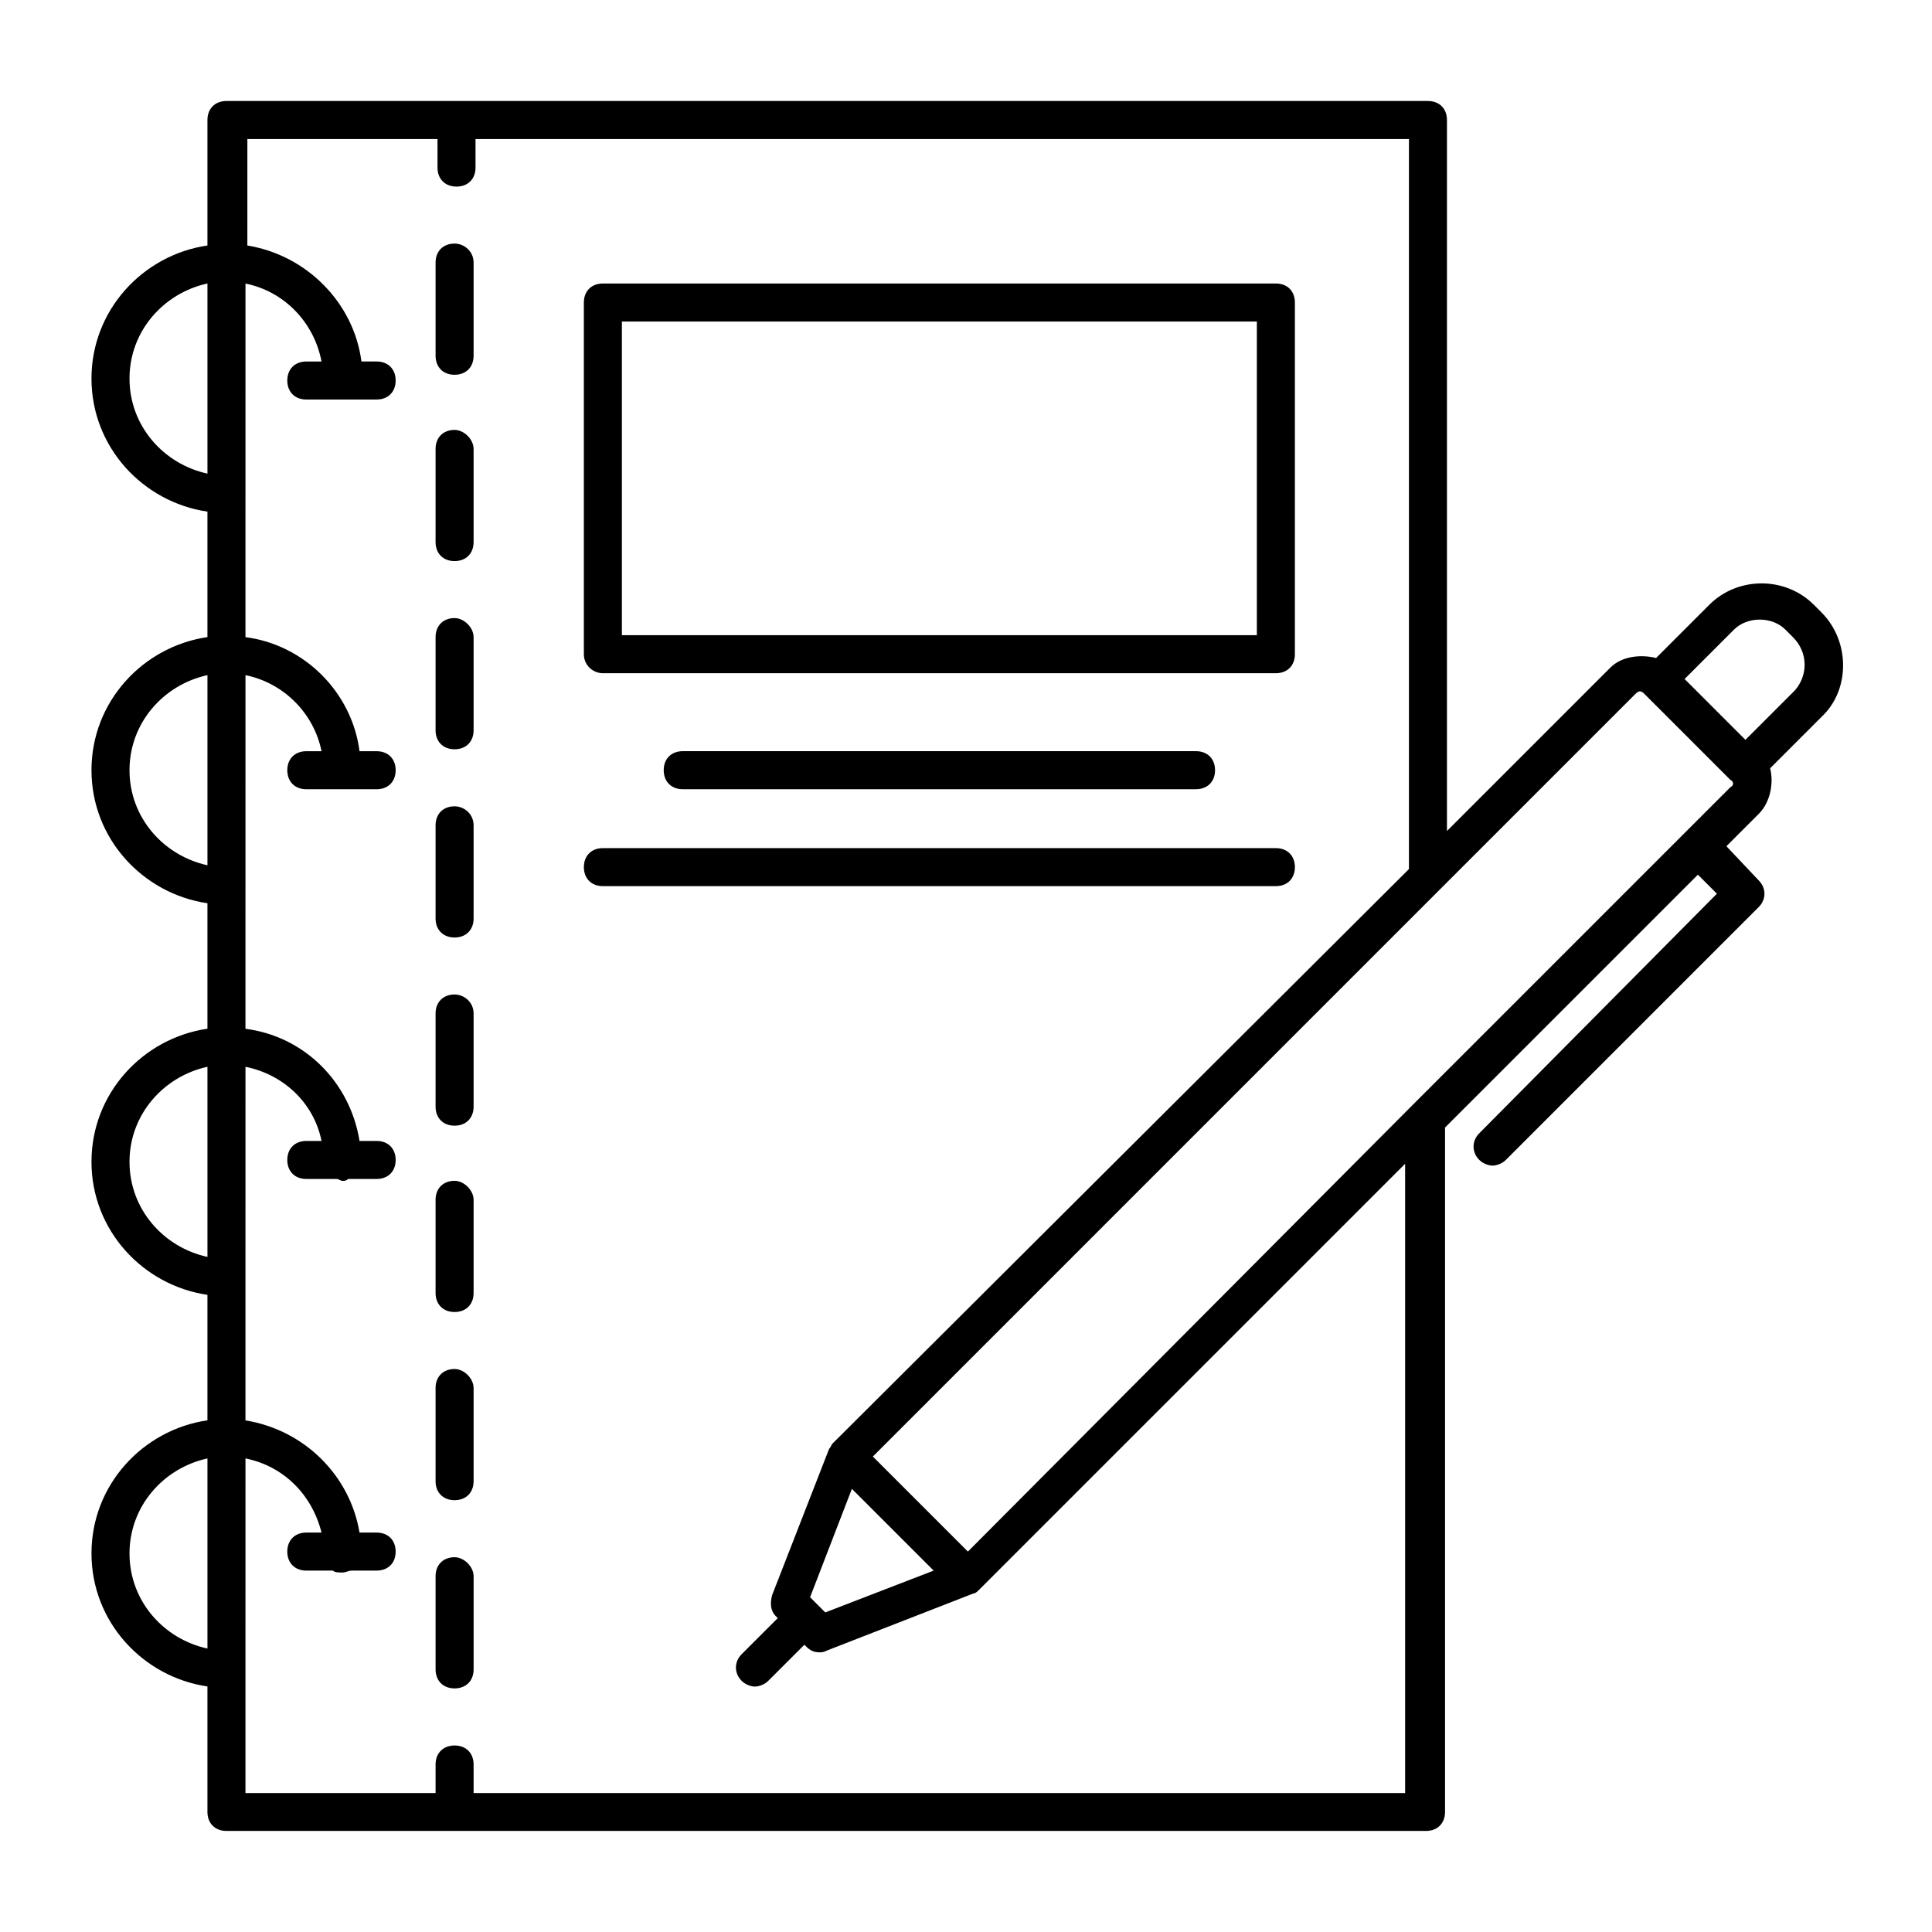 <?xml version="1.0" encoding="UTF-8"?>
<!-- Uploaded to: SVG Repo, www.svgrepo.com, Generator: SVG Repo Mixer Tools -->
<svg fill="#000000" width="800px" height="800px" version="1.1" viewBox="144 144 512 512" xmlns="http://www.w3.org/2000/svg">
 <g>
  <path d="m264.47 456.93c-3.023 0-5.039 2.016-5.039 5.039v24.688c0 3.023 2.016 5.039 5.039 5.039 3.023 0 5.039-2.016 5.039-5.039v-24.688c0-2.519-2.519-5.039-5.039-5.039z"/>
  <path d="m264.47 506.8c-3.023 0-5.039 2.016-5.039 5.039v24.688c0 3.023 2.016 5.039 5.039 5.039 3.023 0 5.039-2.016 5.039-5.039v-24.688c0-2.519-2.519-5.039-5.039-5.039z"/>
  <path d="m264.47 407.55c-3.023 0-5.039 2.016-5.039 5.039v24.688c0 3.023 2.016 5.039 5.039 5.039 3.023 0 5.039-2.016 5.039-5.039v-24.688c0-3.023-2.519-5.039-5.039-5.039z"/>
  <path d="m264.47 556.68c-3.023 0-5.039 2.016-5.039 5.039l0.004 24.684c0 3.023 2.016 5.039 5.039 5.039 3.023 0 5.039-2.016 5.039-5.039v-24.688c-0.004-2.516-2.523-5.035-5.043-5.035z"/>
  <path d="m264.47 257.93c-3.023 0-5.039 2.016-5.039 5.039v24.688c0 3.023 2.016 5.039 5.039 5.039 3.023 0 5.039-2.016 5.039-5.039v-24.688c0-2.523-2.519-5.039-5.039-5.039z"/>
  <path d="m264.47 208.55c-3.023 0-5.039 2.016-5.039 5.039v24.688c0 3.023 2.016 5.039 5.039 5.039 3.023 0 5.039-2.016 5.039-5.039v-24.688c0-3.023-2.519-5.039-5.039-5.039z"/>
  <path d="m264.47 307.8c-3.023 0-5.039 2.016-5.039 5.039v24.688c0 3.023 2.016 5.039 5.039 5.039 3.023 0 5.039-2.016 5.039-5.039v-24.688c0-2.519-2.519-5.039-5.039-5.039z"/>
  <path d="m264.47 357.68c-3.023 0-5.039 2.016-5.039 5.039v24.688c0 3.023 2.016 5.039 5.039 5.039 3.023 0 5.039-2.016 5.039-5.039v-24.688c0-3.023-2.519-5.039-5.039-5.039z"/>
  <path d="m303.77 322.41h178.35c3.023 0 5.039-2.016 5.039-5.039v-93.203c0-3.023-2.016-5.039-5.039-5.039l-178.35 0.004c-3.023 0-5.039 2.016-5.039 5.039v93.203c0.004 3.023 2.519 5.035 5.039 5.035zm5.039-93.203h168.27v83.129h-168.27z"/>
  <path d="m324.93 343.07c-3.023 0-5.039 2.016-5.039 5.039 0 3.023 2.016 5.039 5.039 5.039h136.03c3.023 0 5.039-2.016 5.039-5.039 0-3.023-2.016-5.039-5.039-5.039z"/>
  <path d="m487.16 373.8c0-3.023-2.016-5.039-5.039-5.039h-178.35c-3.023 0-5.039 2.016-5.039 5.039 0 3.023 2.016 5.039 5.039 5.039h178.35c3.023 0 5.039-2.016 5.039-5.039z"/>
  <path d="m626.71 306.29-2.016-2.016c-7.559-7.559-20.152-7.559-27.711 0l-14.105 14.105c-4.031-1.008-9.07-0.504-12.09 2.519l-43.328 43.328v-188.42c0-3.023-2.016-5.039-5.039-5.039h-318.41c-3.023 0-5.039 2.016-5.039 5.039v33.25c-17.129 2.519-30.73 17.129-30.73 35.266 0 18.137 13.602 32.746 30.73 35.266v33.25c-17.129 2.519-30.73 17.129-30.73 35.266 0 18.137 13.602 32.746 30.73 35.266v33.25c-17.129 2.519-30.73 17.129-30.73 35.266 0 18.137 13.602 32.746 30.73 35.266v33.25c-17.129 2.519-30.73 17.129-30.73 35.266 0 18.137 13.602 32.746 30.73 35.266v33.25c0 3.023 2.016 5.039 5.039 5.039h317.9c3.023 0 5.039-2.016 5.039-5.039v-181.37l67.008-67.008 5.039 5.039-62.977 63.492c-2.016 2.016-2.016 5.039 0 7.055 1.008 1.008 2.519 1.512 3.527 1.512 1.008 0 2.519-0.504 3.527-1.512l67.008-67.008c2.016-2.016 2.016-5.039 0-7.055l-8.566-9.066 8.566-8.566c3.023-3.023 4.031-8.062 3.023-12.09l14.105-14.105c7.051-7.055 7.051-19.648-0.508-27.207zm-448.39-61.969c0-12.594 9.07-22.672 20.656-25.191v50.383c-11.59-2.519-20.656-12.594-20.656-25.191zm0 103.79c0-12.594 9.07-22.672 20.656-25.191v50.383c-11.59-2.519-20.656-12.594-20.656-25.191zm0 103.79c0-12.594 9.07-22.672 20.656-25.191v50.383c-11.59-2.519-20.656-12.598-20.656-25.191zm0 103.79c0-12.594 9.07-22.672 20.656-25.191v50.383c-11.59-2.519-20.656-12.598-20.656-25.191zm338.56 63.48h-247.37v-7.559c0-3.023-2.016-5.039-5.039-5.039-3.023 0-5.039 2.016-5.039 5.039v7.559h-50.383l0.004-88.672c10.078 2.016 17.633 9.574 20.152 19.648h-4.031c-3.023 0-5.039 2.016-5.039 5.039s2.016 5.039 5.039 5.039h7.055c0.504 0.504 1.512 0.504 2.519 0.504s1.512-0.504 2.519-0.504h6.547c3.023 0 5.039-2.016 5.039-5.039s-2.016-5.039-5.039-5.039h-4.535c-2.519-15.113-14.609-27.207-30.23-29.727l0.004-93.707c10.078 2.016 18.137 9.574 20.152 19.648h-4.031c-3.023 0-5.039 2.016-5.039 5.039 0 3.023 2.016 5.039 5.039 5.039h8.062c0.504 0 1.008 0.504 1.512 0.504s1.008 0 1.512-0.504h7.555c3.023 0 5.039-2.016 5.039-5.039 0-3.023-2.016-5.039-5.039-5.039h-4.535c-2.519-15.617-14.609-27.711-30.23-29.727l0.004-93.707c10.078 2.016 18.137 10.078 20.152 20.152h-4.031c-3.023 0-5.039 2.016-5.039 5.039 0 3.023 2.016 5.039 5.039 5.039h18.641c3.023 0 5.039-2.016 5.039-5.039 0-3.023-2.016-5.039-5.039-5.039h-4.535c-2.016-15.617-14.609-28.215-30.23-30.23l0.004-93.703c10.078 2.016 18.137 10.078 20.152 20.656h-4.031c-3.023 0-5.039 2.016-5.039 5.039s2.016 5.039 5.039 5.039l18.641-0.004c3.023 0 5.039-2.016 5.039-5.039 0-3.023-2.016-5.039-5.039-5.039h-4.031c-2.016-15.617-14.609-28.215-30.23-30.73l0.004-28.215h50.383v7.559c0 3.023 2.016 5.039 5.039 5.039 3.023 0 5.039-2.016 5.039-5.039l-0.004-7.559h247.37v193.46l-152.66 152.15c-0.504 0.504-0.504 1.008-1.008 1.512l-15.113 38.793c-0.504 2.016-0.504 4.031 1.008 5.543l0.504 0.504-9.574 9.574c-2.016 2.016-2.016 5.039 0 7.055 1.008 1.008 2.519 1.512 3.527 1.512 1.008 0 2.519-0.504 3.527-1.512l9.574-9.574 0.504 0.504c1.008 1.008 2.016 1.512 3.527 1.512 0.504 0 1.008 0 2.016-0.504l38.793-15.113c0.504 0 1.008-0.504 1.512-1.008l112.85-112.85v166.76zm-125.45-58.945-28.719 11.082-4.031-4.031 11.082-28.719zm211.1-207.57-84.137 84.137-117.89 118.39-25.188-25.188 150.13-150.14 51.891-51.891c1.008-1.008 1.512-1.008 2.519 0l22.672 22.672c1.012 0.5 1.012 1.508 0.004 2.012zm17.129-25.695-13.102 13.102-16.121-16.121 13.098-13.098c3.527-3.527 10.078-3.527 13.602 0l2.016 2.016c4.035 4.027 4.035 10.07 0.508 14.102z"/>
 </g>
</svg>